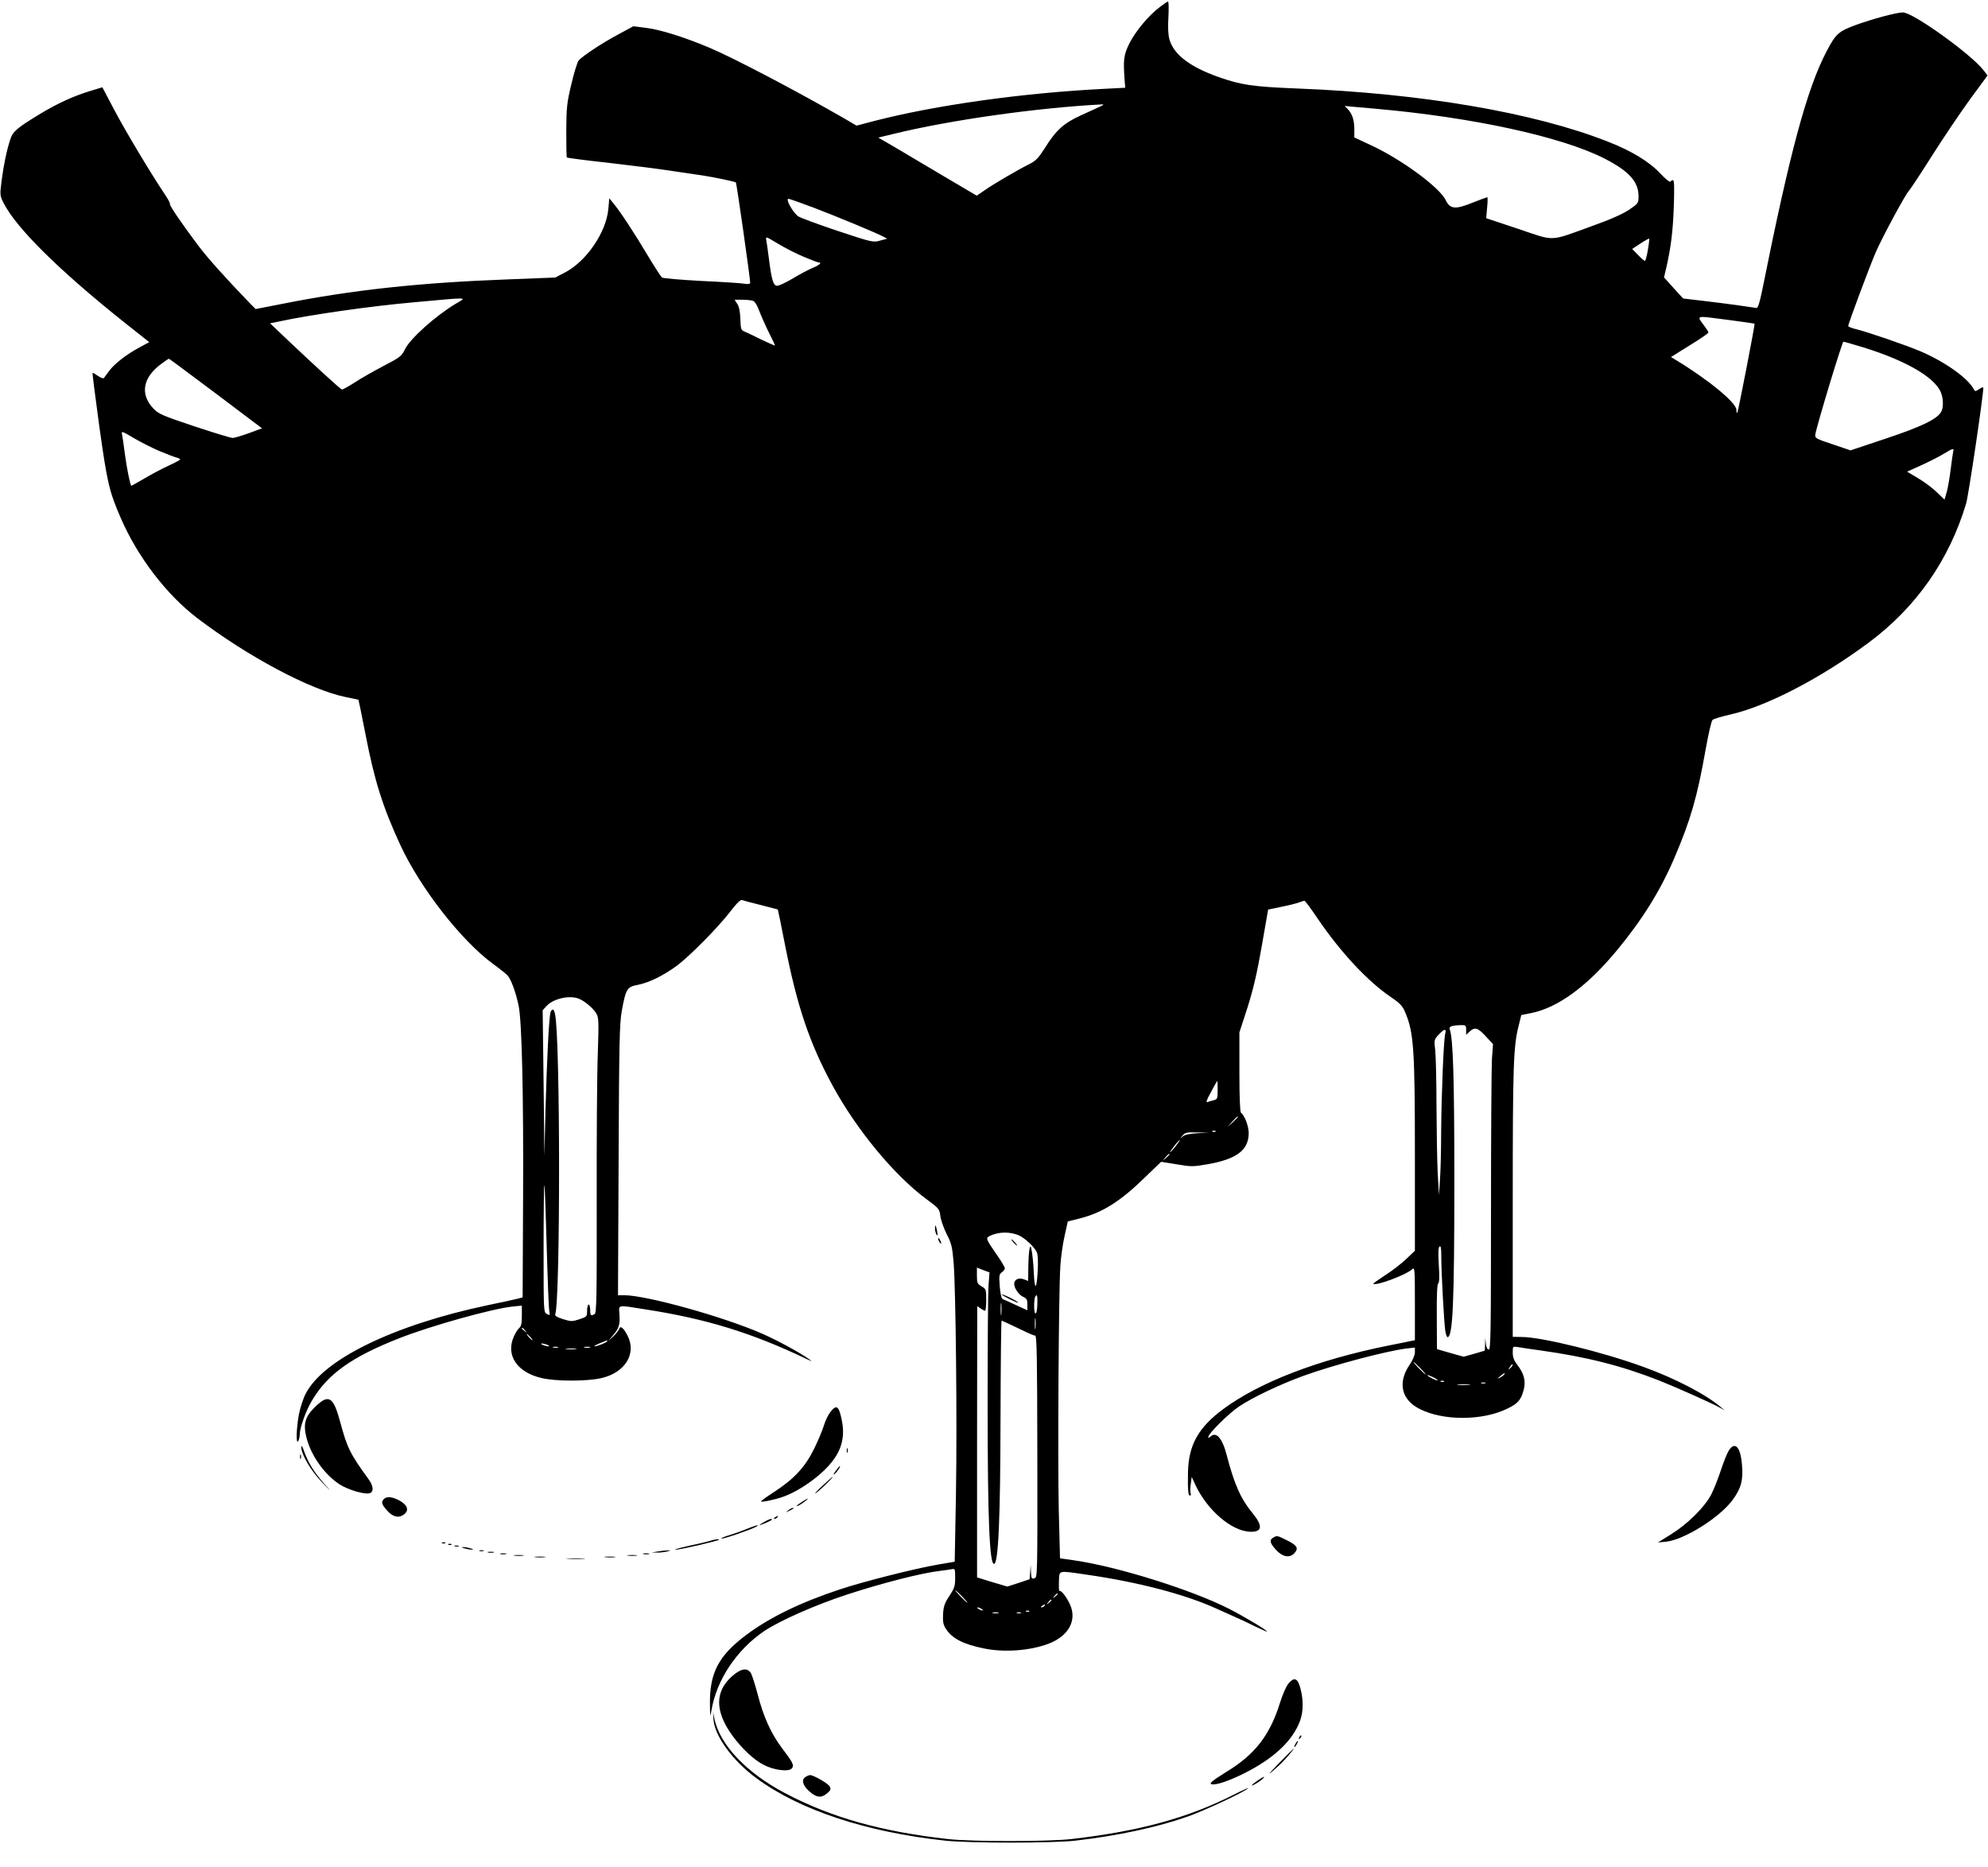 <?xml version="1.0" standalone="no"?>
<!DOCTYPE svg PUBLIC "-//W3C//DTD SVG 20010904//EN"
 "http://www.w3.org/TR/2001/REC-SVG-20010904/DTD/svg10.dtd">
<svg version="1.0" xmlns="http://www.w3.org/2000/svg"
 width="1280pt" height="1202pt" viewBox="0 0 1280 1202"
 preserveAspectRatio="xMidYMid meet">
<g transform="translate(0,1202) scale(0.1,-0.1)"
fill="#000000" stroke="none">
<path d="M7468 11975 c-73 -55 -156 -155 -196 -234 -38 -77 -41 -104 -30 -251
l3 -35 -135 -7 c-523 -26 -1087 -105 -1481 -207 l-114 -30 -75 44 c-303 175
-720 394 -875 459 -162 68 -314 115 -401 126 l-86 11 -96 -52 c-102 -54 -229
-138 -256 -168 -8 -9 -30 -78 -47 -152 -29 -120 -32 -151 -33 -301 0 -91 1
-169 4 -172 3 -3 126 -19 273 -35 148 -17 330 -40 405 -52 75 -11 164 -24 197
-29 76 -12 207 -39 213 -45 5 -4 92 -616 92 -644 0 -10 -9 -12 -37 -8 -21 4
-146 12 -278 18 -132 7 -246 17 -253 22 -7 6 -49 71 -94 146 -83 140 -178 284
-221 335 l-24 29 -6 -68 c-14 -152 -142 -339 -282 -411 l-60 -31 -305 -12
c-568 -21 -1002 -68 -1450 -157 l-174 -34 -32 32 c-162 168 -276 295 -337 376
-109 145 -189 263 -183 269 3 3 -12 31 -33 62 -91 136 -254 408 -325 543 l-77
146 -82 -25 c-104 -32 -203 -77 -315 -144 -153 -93 -179 -115 -196 -167 -23
-70 -43 -166 -56 -268 -11 -89 -11 -93 13 -141 82 -162 360 -436 775 -767
l163 -129 -61 -33 c-83 -44 -163 -106 -196 -151 -15 -21 -31 -42 -35 -47 -4
-5 -22 2 -39 14 -17 12 -33 21 -34 19 -2 -2 18 -159 44 -349 51 -363 63 -414
139 -589 108 -248 293 -490 491 -641 324 -247 728 -462 954 -508 45 -9 82 -17
84 -18 1 -1 22 -102 46 -226 58 -299 111 -465 223 -708 128 -277 393 -617 598
-767 39 -28 80 -61 92 -73 22 -23 53 -104 72 -195 21 -94 32 -570 29 -1225
l-3 -654 -30 -8 c-16 -4 -106 -24 -198 -43 -602 -127 -1058 -349 -1169 -570
-17 -32 -36 -93 -44 -135 -16 -90 -19 -192 -4 -170 5 8 10 29 10 45 1 44 40
153 80 219 102 170 255 279 561 399 200 79 596 190 729 204 l60 6 0 -65 c0
-49 -4 -69 -17 -79 -9 -8 -24 -32 -34 -54 -55 -121 20 -233 181 -269 92 -21
289 -21 381 0 153 35 229 156 170 273 -27 52 -47 68 -55 43 -4 -10 -21 -32
-38 -48 l-32 -29 32 38 c38 44 45 69 40 137 -4 60 -15 58 160 30 398 -61 695
-153 1046 -321 35 -16 37 -17 17 -2 -51 38 -208 124 -305 166 -249 109 -745
247 -888 247 l-39 0 4 867 c3 759 6 880 20 961 27 147 33 157 106 171 70 14
160 58 247 121 79 58 265 245 344 348 46 59 68 81 79 76 9 -3 63 -18 121 -32
58 -15 106 -27 108 -28 1 -1 22 -102 46 -226 78 -397 158 -635 307 -909 154
-283 396 -576 601 -728 85 -63 87 -65 93 -114 4 -27 23 -79 41 -115 30 -58 35
-79 44 -181 14 -184 23 -1021 15 -1495 l-8 -432 -106 -18 c-151 -26 -483 -110
-636 -161 -256 -85 -454 -182 -605 -296 -173 -131 -231 -241 -229 -439 1 -89
2 -92 10 -42 33 195 162 389 339 509 101 68 333 170 535 236 230 75 482 139
597 152 29 4 63 8 76 11 21 4 22 1 22 -56 0 -53 -5 -67 -37 -116 -31 -46 -38
-67 -41 -118 -2 -48 1 -68 17 -92 39 -63 111 -101 244 -128 133 -28 301 -15
421 31 126 49 181 149 136 250 -21 48 -58 95 -69 89 -3 -2 -4 25 -3 60 4 76
-12 72 183 44 331 -48 628 -126 829 -217 36 -16 90 -40 120 -54 30 -13 89 -40
130 -61 41 -20 76 -35 78 -34 5 6 -147 97 -245 147 -240 122 -718 272 -998
312 l-90 13 -8 310 c-7 320 -1 1394 10 1568 3 55 15 143 27 195 l21 96 80 20
c146 38 259 110 415 262 l106 102 99 -16 c93 -16 106 -16 198 0 190 33 267 91
267 202 0 44 -28 116 -50 130 -6 4 -10 100 -10 262 l0 255 52 160 c38 121 61
218 92 396 l41 235 85 18 c47 9 98 22 113 28 16 6 32 11 36 11 4 0 42 -51 83
-112 146 -216 325 -408 473 -508 59 -40 75 -57 92 -97 56 -132 63 -236 63
-927 l0 -610 -56 -53 c-30 -29 -91 -76 -135 -104 -44 -29 -78 -53 -77 -55 16
-16 210 56 250 93 17 15 18 5 18 -220 l0 -237 -22 -4 c-13 -3 -81 -17 -153
-31 -450 -91 -822 -234 -1056 -406 -163 -120 -226 -232 -230 -409 -2 -112 1
-150 12 -150 6 0 9 7 5 15 -3 9 -3 36 1 60 l6 45 23 -50 c76 -163 232 -298
352 -303 79 -3 85 36 18 118 -77 93 -118 185 -167 373 -29 113 -69 158 -107
120 -8 -8 -12 -8 -12 -1 0 22 133 154 200 198 87 58 260 140 410 195 196 71
536 161 667 177 l53 6 0 -31 c0 -18 -14 -51 -35 -81 -77 -115 -52 -224 65
-283 152 -78 406 -77 566 2 68 33 88 56 105 123 14 56 1 104 -42 159 -21 27
-29 48 -29 78 0 41 0 41 33 36 17 -3 82 -13 142 -21 301 -42 525 -99 767 -194
125 -50 351 -151 397 -178 l26 -15 -25 21 c-97 83 -293 185 -500 260 -257 94
-655 192 -781 192 l-59 1 0 868 c0 877 4 1002 38 1135 l17 69 65 13 c172 35
360 173 551 404 163 197 280 385 368 591 105 244 149 396 202 697 18 101 38
189 45 195 6 7 58 22 114 35 234 52 587 236 893 464 305 227 517 531 626 894
16 54 110 688 111 747 0 4 -12 1 -26 -9 -26 -17 -27 -17 -37 1 -37 70 -187
176 -342 242 -97 41 -340 124 -412 142 -29 6 -53 16 -53 21 0 15 140 389 177
474 43 99 191 373 212 394 9 9 77 112 151 229 74 117 185 281 246 365 l111
151 -26 34 c-82 105 -454 372 -519 372 -41 0 -197 -42 -309 -83 -105 -39 -124
-56 -182 -167 -127 -242 -236 -647 -414 -1535 -18 -87 -28 -119 -38 -118 -8 1
-63 9 -124 18 -60 8 -164 22 -229 29 l-119 14 -62 68 -61 68 13 55 c31 134 44
237 50 399 4 121 3 172 -5 172 -6 0 -14 -4 -17 -10 -3 -5 -31 17 -62 50 -72
78 -186 148 -343 209 -473 186 -1196 310 -1995 341 -292 12 -362 22 -512 75
-183 65 -286 145 -313 240 -9 31 -11 79 -7 145 3 55 2 100 -3 100 -4 0 -27
-16 -52 -35z m-383 -640 c-16 -8 -73 -34 -126 -58 -111 -51 -160 -95 -232
-211 -41 -64 -57 -81 -100 -103 -77 -38 -235 -131 -290 -170 l-48 -33 -217
128 c-119 71 -262 155 -317 188 l-100 58 95 23 c371 91 934 170 1350 191 8 0
2 -6 -15 -13z m1770 -15 c625 -55 1200 -180 1476 -321 158 -81 219 -149 219
-243 0 -44 -2 -46 -60 -86 -40 -27 -120 -63 -238 -105 -282 -102 -235 -100
-476 -19 l-207 69 6 68 c4 37 4 67 1 67 -3 0 -47 -16 -97 -36 -109 -44 -143
-41 -171 18 -39 81 -284 262 -481 353 l-107 50 0 52 c0 59 -13 99 -42 130
l-20 21 39 -4 c21 -2 92 -8 158 -14z m-3614 -638 c152 -58 395 -159 445 -185
l26 -14 -45 -12 c-45 -13 -50 -12 -279 64 -128 43 -241 85 -252 94 -38 34 -79
111 -59 111 5 0 79 -26 164 -58z m-65 -316 c47 -20 90 -36 95 -36 23 0 5 -17
-36 -34 -25 -10 -82 -40 -127 -67 -45 -27 -91 -49 -104 -49 -25 0 -36 36 -54
180 -6 47 -13 97 -16 112 -5 27 -5 27 75 -21 44 -27 119 -65 167 -85z m5434
45 c-6 -39 -15 -71 -19 -71 -4 0 -24 17 -44 38 l-38 39 53 35 c29 19 55 33 57
32 1 -2 -2 -34 -9 -73z m-7676 -347 c-130 -78 -293 -224 -326 -292 -22 -45
-30 -52 -136 -107 -61 -32 -146 -80 -187 -107 -42 -27 -80 -48 -84 -46 -11 4
-183 161 -344 314 l-118 112 53 11 c209 45 594 100 878 125 364 33 337 34 264
-10z m1911 20 c14 -3 28 -25 44 -67 13 -34 41 -97 62 -139 22 -43 39 -80 39
-83 0 -2 -39 15 -87 38 -49 24 -98 48 -111 53 -21 8 -23 17 -25 80 -2 47 -8
80 -20 97 l-17 27 47 0 c27 0 57 -3 68 -6z m6452 -148 c4 -4 -106 -568 -111
-574 -4 -3 -6 5 -6 19 0 46 -181 195 -393 323 l-28 17 120 75 c67 41 121 78
121 83 0 4 -12 23 -26 42 -52 70 -61 67 139 41 100 -13 183 -25 184 -26z m647
-137 c303 -87 508 -201 552 -304 17 -41 18 -98 3 -126 -25 -47 -128 -97 -357
-173 l-227 -76 -115 39 c-106 35 -115 40 -112 62 4 41 173 599 181 599 2 0 36
-9 75 -21z m-10554 -313 l297 -224 -84 -31 c-47 -17 -94 -31 -105 -31 -12 0
-123 34 -247 75 -206 69 -229 79 -263 114 -89 94 -69 203 56 292 21 16 41 29
44 29 2 0 138 -101 302 -224z m-364 -370 c48 -20 97 -39 110 -42 13 -3 24 -9
24 -13 -1 -3 -34 -21 -76 -40 -41 -19 -111 -56 -156 -83 -45 -26 -82 -47 -83
-46 -9 16 -27 105 -40 198 -8 63 -17 125 -20 137 -4 18 5 15 75 -27 44 -26
119 -64 166 -84z m11550 -3 c-2 -10 -10 -61 -16 -113 -6 -52 -18 -118 -25
-146 l-15 -51 -49 47 c-26 26 -81 67 -120 90 l-72 43 93 42 c51 23 116 56 143
73 59 36 68 38 61 15z m-8851 -3523 c38 -14 93 -61 114 -95 16 -28 17 -48 10
-260 -5 -126 -8 -553 -7 -948 1 -612 -1 -720 -13 -728 -24 -15 -29 -10 -29 26
0 19 -4 35 -10 35 -5 0 -10 -18 -10 -39 0 -38 -1 -40 -50 -56 -46 -15 -53 -15
-105 1 -40 13 -54 22 -50 32 33 87 33 1771 -1 1930 -7 36 -18 41 -29 15 -10
-26 -24 -307 -33 -638 l-7 -290 -5 470 -6 470 25 27 c42 47 145 71 206 48z
m5715 -202 l0 -31 24 22 c32 30 53 23 106 -36 l43 -46 -7 -96 c-3 -53 -6 -495
-6 -983 0 -766 -2 -888 -14 -888 -10 0 -16 13 -19 38 l-4 37 -1 -41 -2 -41
-68 -20 -68 -19 -86 24 -86 25 -1 208 c-1 139 2 209 9 214 7 4 9 43 4 119 -5
80 -3 115 5 120 8 5 11 -13 11 -61 -1 -93 18 -439 26 -485 4 -21 10 -38 14
-38 34 0 44 218 44 1000 0 671 -8 926 -30 983 -6 17 12 24 69 26 35 1 37 -1
37 -31z m-135 -25 c-10 -42 -24 -383 -26 -633 0 -124 -4 -265 -8 -315 l-6 -90
-8 139 c-4 77 -7 270 -8 430 0 160 -4 323 -8 361 -8 69 -8 70 22 103 38 39 51
41 42 5z m-1465 -362 c0 -54 -2 -59 -24 -65 -13 -3 -32 -9 -41 -12 -12 -5 -7
12 22 64 21 40 39 72 41 72 1 0 2 -27 2 -59z m130 -174 c0 -2 -15 -16 -32 -33
l-33 -29 29 33 c28 30 36 37 36 29z m-143 -93 c-3 -3 -12 -4 -19 -1 -8 3 -5 6
6 6 11 1 17 -2 13 -5z m-117 -11 c-51 -3 -81 -9 -95 -21 -20 -17 -20 -17 -1 6
17 20 27 22 95 20 l76 -2 -75 -3z m-140 -83 c-17 -22 -34 -40 -37 -40 -2 0 10
18 27 40 17 22 34 40 37 40 2 0 -10 -18 -27 -40z m-40 -53 c0 -2 -10 -12 -22
-23 l-23 -19 19 23 c18 21 26 27 26 19z m-4010 -593 c6 -214 13 -402 17 -418
5 -26 4 -27 -16 -17 -21 12 -21 13 -21 423 0 226 2 409 5 406 3 -2 9 -180 15
-394z m3045 69 c39 -20 93 -71 109 -103 9 -17 11 -57 7 -130 -7 -121 -20 -120
-25 2 -2 46 -8 103 -12 128 -7 40 -9 42 -15 20 -4 -14 -7 -66 -8 -117 l-1 -91
-29 11 c-32 12 -61 -2 -61 -30 0 -28 30 -71 57 -83 24 -11 28 -19 28 -50 l0
-37 -75 34 c-41 19 -80 37 -86 39 -6 3 -14 39 -17 82 -5 68 -4 77 14 90 10 7
19 19 19 25 0 7 -22 45 -49 83 -73 106 -75 111 -51 124 57 30 137 31 195 3z
m-200 -317 c-4 -45 -6 -389 -6 -766 0 -738 12 -1030 41 -1030 28 0 41 284 42
953 1 340 4 616 7 614 3 -2 24 -11 46 -21 22 -10 66 -31 99 -47 32 -16 64 -29
71 -29 11 0 13 -144 14 -779 1 -770 1 -779 -19 -784 -18 -5 -20 0 -22 41 l-2
47 -3 -47 -4 -47 -72 -24 -71 -23 -98 29 -97 30 0 874 1 873 21 -15 c12 -8 25
-15 29 -15 5 0 8 31 8 69 0 67 -1 71 -30 88 -27 16 -30 22 -30 69 l0 52 40
-16 41 -15 -6 -81z m314 -126 c-1 -38 -6 -59 -13 -57 -10 3 -10 93 0 109 11
18 15 5 13 -52z m-232 -62 c-2 -18 -4 -4 -4 32 0 36 2 50 4 33 2 -18 2 -48 0
-65z m220 -90 c-2 -18 -4 -6 -4 27 0 33 2 48 4 33 2 -15 2 -42 0 -60z m-3286
-15 c13 -16 12 -17 -3 -4 -10 7 -18 15 -18 17 0 8 8 3 21 -13z m34 -43 c10
-11 16 -20 13 -20 -3 0 -13 9 -23 20 -10 11 -16 20 -13 20 3 0 13 -9 23 -20z
m495 -26 c0 -7 -66 -34 -82 -33 -7 0 7 8 32 19 25 10 46 18 48 19 1 1 2 -1 2
-5z m-385 -24 c13 -5 14 -9 5 -9 -8 0 -24 4 -35 9 -13 5 -14 9 -5 9 8 0 24 -4
35 -9z m68 -17 c-7 -2 -21 -2 -30 0 -10 3 -4 5 12 5 17 0 24 -2 18 -5z m205 0
c-10 -2 -26 -2 -35 0 -10 3 -2 5 17 5 19 0 27 -2 18 -5z m-90 -10 c-15 -2 -42
-2 -60 0 -18 2 -6 4 27 4 33 0 48 -2 33 -4z m5437 -123 c21 -22 37 -40 34 -40
-3 0 -23 18 -44 40 -21 22 -37 40 -34 40 3 0 23 -18 44 -40z m581 2 c-17 -16
-18 -16 -5 5 7 12 15 20 18 17 3 -2 -3 -12 -13 -22z m-41 -42 c-3 -5 -16 -15
-28 -21 -19 -9 -19 -8 3 10 28 23 34 26 25 11z m-429 -38 c-5 -4 -66 26 -66
33 0 3 16 -3 35 -12 19 -9 33 -18 31 -21z m41 -8 c-3 -3 -12 -4 -19 -1 -8 3
-5 6 6 6 11 1 17 -2 13 -5z m266 -11 c-7 -2 -19 -2 -25 0 -7 3 -2 5 12 5 14 0
19 -2 13 -5z m-106 -10 c-20 -2 -52 -2 -70 0 -17 2 0 4 38 4 39 0 53 -2 32 -4z
m-3262 -1363 c21 -22 37 -40 34 -40 -3 0 -23 18 -44 40 -21 22 -37 40 -34 40
3 0 23 -18 44 -40z m615 16 c0 -2 -8 -10 -17 -17 -16 -13 -17 -12 -4 4 13 16
21 21 21 13z m-40 -40 c0 -2 -8 -10 -17 -17 -16 -13 -17 -12 -4 4 13 16 21 21
21 13z m-45 -36 c-3 -5 -12 -10 -18 -10 -7 0 -6 4 3 10 19 12 23 12 15 0z
m-405 -20 c8 -5 11 -10 5 -10 -5 0 -17 5 -25 10 -8 5 -10 10 -5 10 6 0 17 -5
25 -10z m307 -16 c-3 -3 -12 -4 -19 -1 -8 3 -5 6 6 6 11 1 17 -2 13 -5z m-199
-11 c-10 -2 -26 -2 -35 0 -10 3 -2 5 17 5 19 0 27 -2 18 -5z m145 0 c-7 -2
-19 -2 -25 0 -7 3 -2 5 12 5 14 0 19 -2 13 -5z"/>
<path d="M6525 4020 c10 -11 20 -20 23 -20 3 0 -3 9 -13 20 -10 11 -20 20 -23
20 -3 0 3 -9 13 -20z"/>
<path d="M6450 3685 c0 -7 101 -57 106 -53 2 2 -21 16 -51 31 -30 15 -55 25
-55 22z"/>
<path d="M6020 4109 c0 -13 5 -31 10 -39 7 -11 8 -5 4 20 -8 43 -14 51 -14 19z"/>
<path d="M6040 4045 c0 -5 5 -17 10 -25 5 -8 10 -10 10 -5 0 6 -5 17 -10 25
-5 8 -10 11 -10 5z"/>
<path d="M2031 2963 c-67 -65 -80 -110 -58 -199 29 -116 116 -239 215 -303 53
-34 162 -66 192 -56 27 9 25 44 -4 86 -124 171 -140 204 -187 378 -43 158 -73
176 -158 94z"/>
<path d="M5345 2926 c-14 -18 -32 -57 -41 -87 -9 -30 -37 -97 -63 -149 -56
-115 -127 -192 -254 -275 -48 -31 -87 -59 -87 -62 0 -8 80 8 139 28 83 29 184
93 262 166 109 103 145 202 119 328 -19 94 -34 104 -75 51z"/>
<path d="M1940 2701 c0 -46 62 -152 133 -225 64 -66 65 -66 13 -8 -64 72 -103
136 -128 207 -11 32 -17 42 -18 26z"/>
<path d="M11130 2678 c-11 -18 -34 -76 -51 -128 -17 -52 -45 -122 -62 -155
-42 -80 -152 -189 -257 -254 l-85 -53 53 5 c117 13 344 155 427 268 55 74 70
129 61 226 -9 117 -46 156 -86 91z"/>
<path d="M5452 2680 c0 -14 2 -19 5 -12 2 6 2 18 0 25 -3 6 -5 1 -5 -13z"/>
<path d="M1932 2640 c0 -14 2 -19 5 -12 2 6 2 18 0 25 -3 6 -5 1 -5 -13z"/>
<path d="M5380 2548 c-15 -21 -17 -28 -6 -19 16 13 41 51 33 51 -2 0 -14 -15
-27 -32z"/>
<path d="M5290 2448 c-36 -34 -51 -52 -35 -41 29 21 114 103 105 103 -3 -1
-34 -29 -70 -62z"/>
<path d="M2472 2368 c-19 -19 -15 -34 18 -72 37 -42 73 -53 106 -31 39 25 32
60 -19 90 -47 27 -86 32 -105 13z"/>
<path d="M5163 2349 c-35 -22 -46 -37 -15 -20 22 13 58 40 52 41 -3 0 -20 -10
-37 -21z"/>
<path d="M5074 2294 c-18 -14 -18 -14 6 -3 31 14 36 19 24 19 -6 0 -19 -7 -30
-16z"/>
<path d="M4990 2250 c-9 -6 -10 -10 -3 -10 6 0 15 5 18 10 8 12 4 12 -15 0z"/>
<path d="M4920 2220 c-19 -11 -32 -19 -29 -20 11 0 79 30 79 35 0 9 -14 5 -50
-15z"/>
<path d="M4805 2174 c-33 -14 -85 -32 -115 -41 -30 -9 -50 -18 -44 -20 11 -4
190 58 222 76 29 18 -1 10 -63 -15z"/>
<path d="M8198 2119 c-27 -15 -22 -35 18 -79 41 -45 88 -54 117 -22 30 32 20
50 -43 82 -66 33 -68 34 -92 19z"/>
<path d="M4570 2098 c-19 -6 -82 -21 -140 -33 -58 -13 -95 -24 -82 -24 25 -1
282 58 282 65 0 6 -21 3 -60 -8z"/>
<path d="M2848 2083 c7 -3 16 -2 19 1 4 3 -2 6 -13 5 -11 0 -14 -3 -6 -6z"/>
<path d="M2888 2073 c7 -3 16 -2 19 1 4 3 -2 6 -13 5 -11 0 -14 -3 -6 -6z"/>
<path d="M2928 2063 c6 -2 18 -2 25 0 6 3 1 5 -13 5 -14 0 -19 -2 -12 -5z"/>
<path d="M2990 2050 c14 -4 34 -8 45 -8 16 0 15 2 -5 8 -14 4 -34 8 -45 8 -16
0 -15 -2 5 -8z"/>
<path d="M3088 2033 c6 -2 18 -2 25 0 6 3 1 5 -13 5 -14 0 -19 -2 -12 -5z"/>
<path d="M4235 2030 l-40 -7 35 0 c19 -1 49 3 65 7 27 7 27 8 5 7 -14 0 -43
-3 -65 -7z"/>
<path d="M3143 2023 c9 -2 25 -2 35 0 9 3 1 5 -18 5 -19 0 -27 -2 -17 -5z"/>
<path d="M3223 2013 c9 -2 25 -2 35 0 9 3 1 5 -18 5 -19 0 -27 -2 -17 -5z"/>
<path d="M4143 2013 c9 -2 25 -2 35 0 9 3 1 5 -18 5 -19 0 -27 -2 -17 -5z"/>
<path d="M3313 2003 c15 -2 39 -2 55 0 15 2 2 4 -28 4 -30 0 -43 -2 -27 -4z"/>
<path d="M4043 2003 c15 -2 39 -2 55 0 15 2 2 4 -28 4 -30 0 -43 -2 -27 -4z"/>
<path d="M3448 1993 c18 -2 45 -2 60 0 15 2 0 4 -33 4 -33 0 -45 -2 -27 -4z"/>
<path d="M3898 1993 c18 -2 45 -2 60 0 15 2 0 4 -33 4 -33 0 -45 -2 -27 -4z"/>
<path d="M3658 1983 c29 -2 74 -2 100 0 26 2 2 3 -53 3 -55 0 -76 -1 -47 -3z"/>
<path d="M4715 1228 c-113 -99 -113 -227 0 -383 61 -84 141 -159 204 -190 66
-34 160 -45 179 -22 17 20 8 37 -64 132 -69 92 -118 199 -155 343 -17 64 -37
127 -45 140 -23 35 -63 29 -119 -20z"/>
<path d="M8296 1180 c-14 -17 -39 -73 -54 -123 -66 -211 -161 -334 -347 -447
-100 -62 -119 -80 -83 -80 39 0 133 36 227 86 175 93 285 200 331 322 24 63
23 150 -2 227 -16 50 -38 55 -72 15z"/>
<path d="M4594 947 c8 -106 123 -264 275 -376 279 -206 707 -348 1216 -403
157 -17 692 -17 840 0 276 32 526 86 725 156 108 39 350 151 385 180 11 9 -32
-10 -95 -42 -293 -148 -604 -233 -1035 -283 -148 -18 -645 -18 -800 -1 -430
48 -754 139 -1053 297 -247 131 -416 309 -452 477 l-9 43 3 -48z"/>
<path d="M8366 833 c-6 -14 -5 -15 5 -6 7 7 10 15 7 18 -3 3 -9 -2 -12 -12z"/>
<path d="M8340 790 c-6 -11 -8 -20 -6 -20 3 0 10 9 16 20 6 11 8 20 6 20 -3 0
-10 -9 -16 -20z"/>
<path d="M8235 667 c-82 -85 -81 -89 3 -12 31 28 98 105 90 105 -1 -1 -43 -42
-93 -93z"/>
<path d="M5188 579 c-30 -17 -21 -54 22 -93 47 -42 78 -45 116 -13 23 20 25
26 16 44 -11 20 -104 73 -126 73 -6 0 -19 -5 -28 -11z"/>
<path d="M8097 555 c-20 -14 -37 -28 -37 -31 0 -7 59 29 72 44 16 18 7 15 -35
-13z"/>
</g>
</svg>